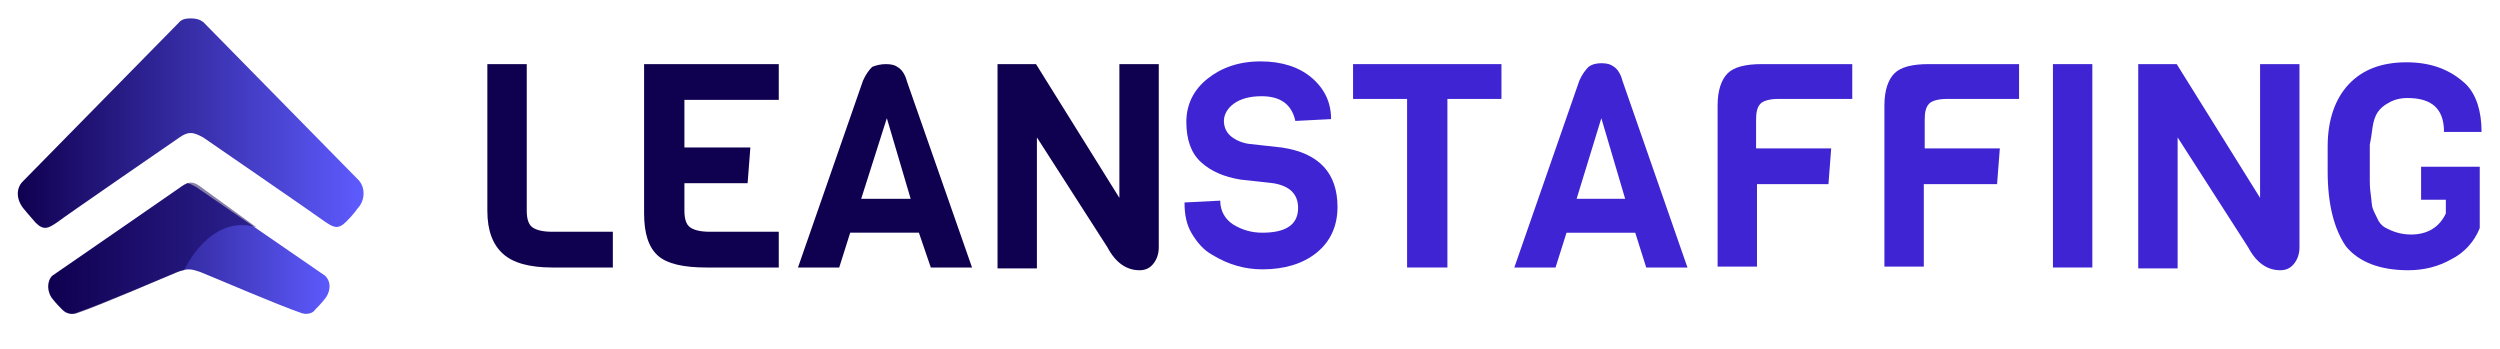 <svg width="136" height="19" viewBox="0 0 136 19" fill="none" xmlns="http://www.w3.org/2000/svg">
<path d="M10.359 1C10.11 1 9.861 1.05 9.711 1.249L1.239 9.871C0.84 10.269 0.89 10.917 1.339 11.415C1.339 11.415 1.538 11.665 1.937 12.113C2.385 12.562 2.634 12.412 3.083 12.113C3.531 11.764 9.761 7.479 9.761 7.479C10.259 7.13 10.508 7.18 11.057 7.479C11.057 7.479 17.286 11.764 17.685 12.063C18.133 12.362 18.382 12.512 18.831 12.063C19.279 11.615 19.429 11.366 19.429 11.366C19.877 10.917 19.877 10.22 19.529 9.821L11.057 1.199C10.857 1.05 10.658 1 10.359 1C10.409 1 10.409 1 10.359 1C10.409 1 10.359 1 10.359 1Z" fill="url(#paint0_linear_13616_60234)"/>
<path d="M9.916 10.119L2.839 15.003C2.54 15.302 2.54 15.9 2.889 16.299C2.889 16.299 3.039 16.498 3.388 16.847C3.487 16.947 3.737 17.146 4.085 17.046C5.531 16.548 8.67 15.202 9.617 14.804C9.916 14.704 10.066 14.654 10.265 14.654C10.464 14.654 10.614 14.704 10.913 14.804C11.909 15.202 14.999 16.548 16.445 17.046C16.843 17.146 17.092 16.947 17.142 16.847C17.491 16.498 17.64 16.299 17.64 16.299C17.989 15.9 18.039 15.352 17.69 15.003L10.664 10.169C10.464 10.069 10.315 9.97 10.165 9.97C10.215 9.97 10.066 10.02 9.916 10.119Z" fill="url(#paint1_linear_13616_60234)"/>
<path opacity="0.5" d="M10.857 10.12C10.508 9.87 10.259 9.87 9.91 10.12L2.933 15.003C2.634 15.302 2.634 15.9 2.983 16.299C2.983 16.299 3.133 16.498 3.481 16.847C3.581 16.947 3.83 17.146 4.179 17.047C5.624 16.548 8.664 15.203 9.661 14.804C9.761 14.754 9.91 14.704 10.01 14.704C10.01 14.704 11.405 11.615 13.947 12.362L10.857 10.12Z" fill="#100050"/>
<path d="M33.339 14.552H30.05C28.804 14.552 27.907 14.303 27.359 13.804C26.811 13.306 26.512 12.558 26.512 11.462V3.488H28.655V11.462C28.655 11.91 28.754 12.209 28.954 12.359C29.153 12.508 29.502 12.608 30.05 12.608H33.339V14.552Z" fill="#100050"/>
<path d="M42.365 14.552H38.428C37.182 14.552 36.285 14.352 35.787 13.904C35.288 13.455 35.039 12.708 35.039 11.611V3.488H42.365V5.432H37.232V8.023H40.82L40.67 9.967H37.232V11.462C37.232 11.91 37.331 12.209 37.531 12.359C37.73 12.508 38.079 12.608 38.627 12.608H42.365V14.552Z" fill="#100050"/>
<path d="M52.879 14.552H50.636L49.988 12.658H46.251L45.653 14.552H43.41L46.948 4.385C47.098 4.036 47.297 3.787 47.447 3.638C47.696 3.538 47.945 3.488 48.194 3.488C48.493 3.488 48.693 3.538 48.892 3.688C49.041 3.787 49.241 4.036 49.34 4.435L52.879 14.552ZM49.54 10.814L48.244 6.429L46.849 10.814H49.54Z" fill="#100050"/>
<path d="M63.037 3.488V13.455C63.037 13.804 62.937 14.103 62.738 14.352C62.538 14.601 62.289 14.701 61.99 14.701C61.292 14.701 60.694 14.303 60.246 13.455L56.408 7.475V14.601H54.266V3.488H56.359L60.894 10.764V3.488H63.037Z" fill="#100050"/>
<path d="M72.76 11.264C72.76 12.31 72.361 13.157 71.614 13.755C70.866 14.353 69.87 14.652 68.674 14.652C67.727 14.652 66.83 14.403 65.933 13.855C65.484 13.606 65.135 13.207 64.836 12.709C64.537 12.21 64.438 11.662 64.438 11.014L66.381 10.915C66.381 11.463 66.63 11.912 67.079 12.21C67.577 12.509 68.076 12.659 68.674 12.659C69.969 12.659 70.617 12.21 70.617 11.313C70.617 10.566 70.168 10.117 69.272 9.968L67.477 9.769C66.58 9.619 65.883 9.32 65.335 8.822C64.786 8.323 64.537 7.576 64.537 6.629C64.537 5.682 64.936 4.885 65.683 4.287C66.431 3.689 67.378 3.34 68.574 3.34C69.72 3.34 70.667 3.639 71.365 4.237C72.062 4.835 72.411 5.582 72.411 6.479L70.468 6.579C70.268 5.682 69.67 5.234 68.624 5.234C67.976 5.234 67.477 5.383 67.129 5.632C66.78 5.881 66.58 6.23 66.58 6.579C66.58 6.928 66.73 7.227 66.979 7.426C67.228 7.626 67.577 7.775 67.926 7.825L69.72 8.024C71.763 8.323 72.76 9.42 72.76 11.264Z" fill="#3E24D3"/>
<path d="M81.679 5.382H78.739V14.552H76.546V5.382H73.606V3.488H81.679V5.382Z" fill="#3E24D3"/>
<path d="M91.798 14.553H89.555L88.957 12.659H85.219L84.621 14.553H82.379L85.917 4.386C86.067 4.037 86.266 3.788 86.415 3.639C86.615 3.489 86.864 3.439 87.113 3.439C87.412 3.439 87.612 3.489 87.811 3.639C87.96 3.738 88.16 3.988 88.259 4.386L91.798 14.553ZM88.409 10.815L87.113 6.43L85.768 10.815H88.409Z" fill="#3E24D3"/>
<path d="M100.614 5.382H96.727C96.278 5.382 95.929 5.482 95.78 5.631C95.58 5.831 95.531 6.13 95.531 6.528V8.073H99.617L99.468 10.017H95.58V14.502H93.438V5.731C93.438 4.934 93.637 4.335 93.986 3.987C94.335 3.638 94.982 3.488 95.83 3.488H100.763V5.382H100.614Z" fill="#3E24D3"/>
<path d="M109.788 5.382H105.901C105.452 5.382 105.103 5.482 104.954 5.631C104.754 5.831 104.704 6.13 104.704 6.528V8.073H108.791L108.641 10.017H104.655V14.502H102.512V5.731C102.512 4.934 102.711 4.335 103.06 3.987C103.409 3.638 104.057 3.488 104.904 3.488H109.837V5.382H109.788Z" fill="#3E24D3"/>
<path d="M113.823 3.488H111.68V14.552H113.823V3.488Z" fill="#3E24D3"/>
<path d="M125.091 3.488V13.455C125.091 13.804 124.992 14.103 124.792 14.352C124.593 14.601 124.344 14.701 124.045 14.701C123.347 14.701 122.749 14.303 122.301 13.455L118.463 7.475V14.601H116.32V3.488H118.413L122.948 10.764V3.488H125.091Z" fill="#3E24D3"/>
<path d="M126.625 9.319V7.973C126.625 6.528 127.024 5.382 127.771 4.585C128.519 3.787 129.565 3.389 130.911 3.389C132.256 3.389 133.303 3.787 134.15 4.585C134.698 5.133 134.997 6.03 134.997 7.176H132.954C132.954 5.93 132.306 5.332 130.961 5.332C130.562 5.332 130.213 5.432 129.964 5.581C129.665 5.731 129.466 5.93 129.366 6.08C129.216 6.279 129.117 6.578 129.067 6.927C129.017 7.326 128.967 7.625 128.917 7.874C128.917 8.123 128.917 8.472 128.917 8.92C128.917 9.369 128.917 9.668 128.917 9.817C128.917 9.967 128.917 10.216 128.967 10.565C129.017 10.914 129.017 11.163 129.067 11.312C129.117 11.462 129.216 11.661 129.316 11.861C129.416 12.11 129.565 12.259 129.715 12.359C130.163 12.608 130.612 12.758 131.16 12.758C132.057 12.758 132.705 12.359 133.054 11.611V10.864H131.708V9.07H134.898V12.409C134.599 13.156 134.05 13.754 133.353 14.103C132.655 14.502 131.858 14.701 131.01 14.701C129.466 14.701 128.319 14.253 127.622 13.405C126.974 12.459 126.625 11.113 126.625 9.319Z" fill="#3E24D3"/>
<defs>
<linearGradient id="paint0_linear_13616_60234" x1="0.99" y1="6.672" x2="19.767" y2="6.672" gradientUnits="userSpaceOnUse">
<stop stop-color="#100050"/>
<stop offset="1" stop-color="#5E5BFF"/>
</linearGradient>
<linearGradient id="paint1_linear_13616_60234" x1="2.639" y1="13.51" x2="18.128" y2="13.51" gradientUnits="userSpaceOnUse">
<stop stop-color="#100050"/>
<stop offset="1" stop-color="#5E5BFF"/>
</linearGradient>
</defs>
</svg>
